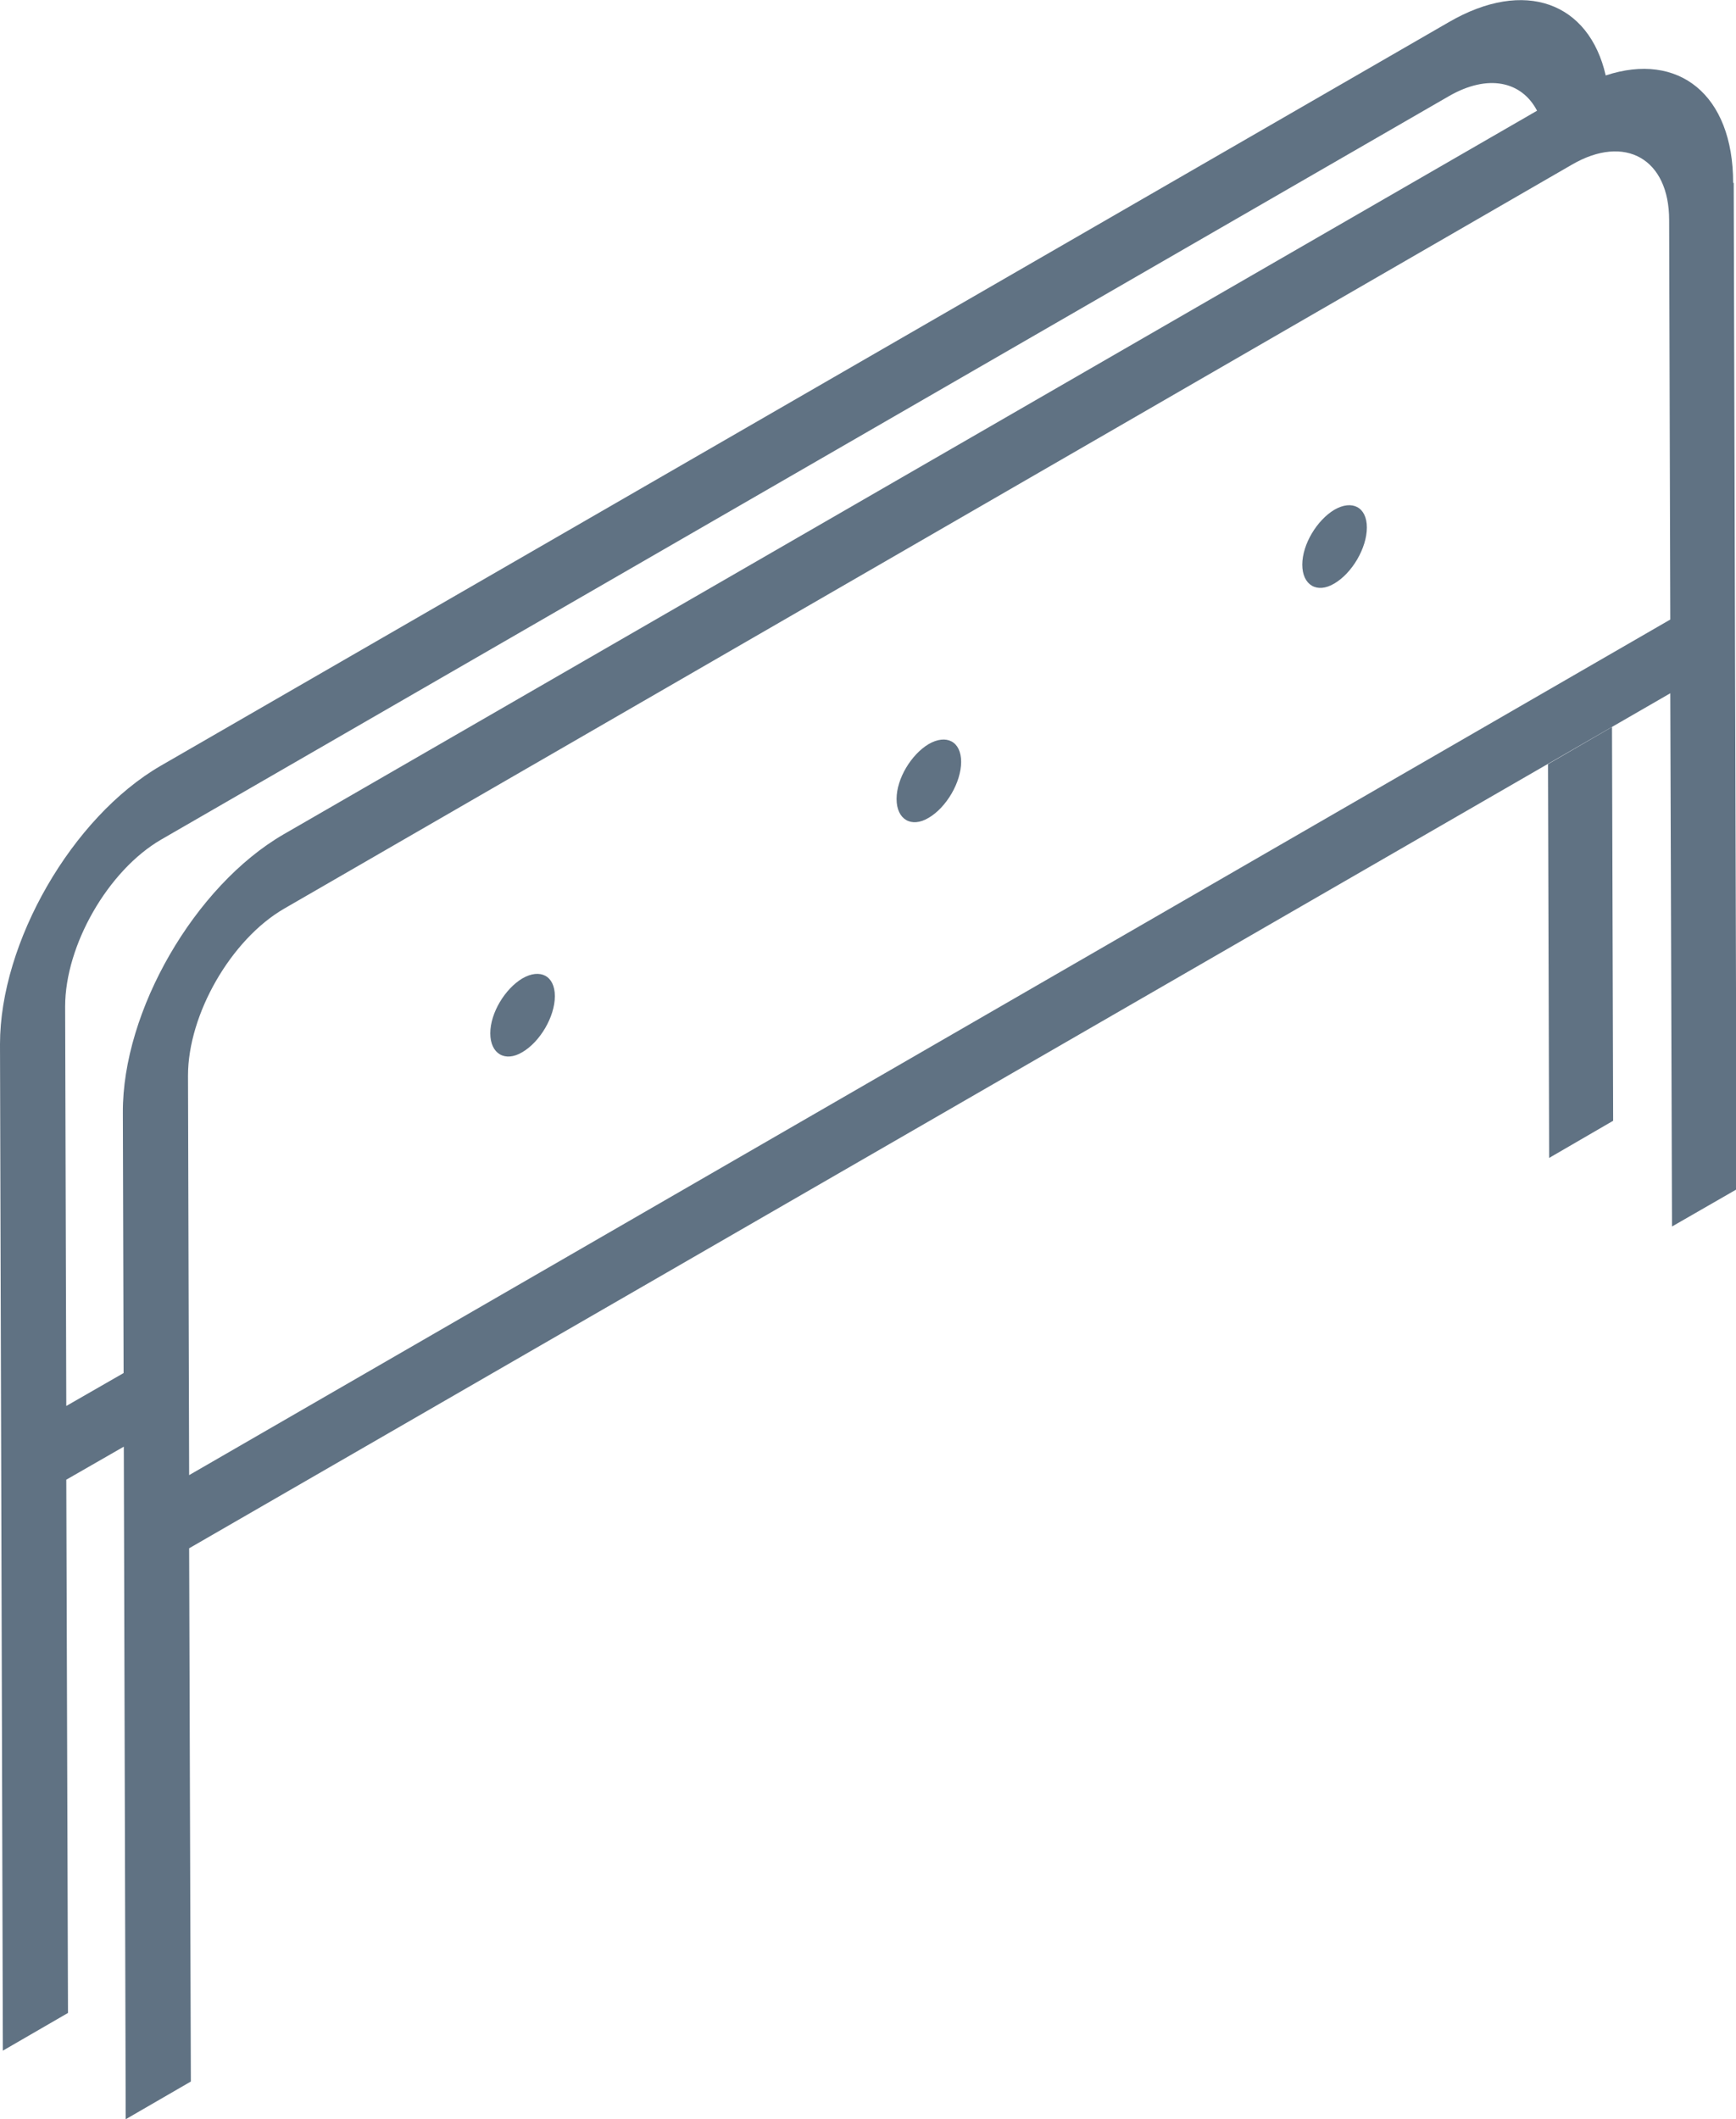 <?xml version="1.0" encoding="UTF-8"?>
<svg id="Layer_2" data-name="Layer 2" xmlns="http://www.w3.org/2000/svg" viewBox="0 0 30.38 37.08">
  <defs>
    <style>
      .cls-1 {
        fill: #607283;
      }
    </style>
  </defs>
  <g id="Layer_1-2" data-name="Layer 1">
    <g>
      <path class="cls-1" d="M16.25,13.02c-.3.18-.56.6-.56.96,0,.36.26.51.56.33.31-.18.57-.62.57-.98,0-.36-.26-.49-.57-.31Z"/>
      <path class="cls-1" d="M9.14,17.12c-.3.18-.56.6-.56.96s.26.51.56.33c.31-.18.57-.62.57-.98,0-.36-.26-.49-.57-.31Z"/>
      <path class="cls-1" d="M23.35,8.92c-.3.18-.56.6-.56.96,0,.36.26.51.56.33.31-.18.57-.62.57-.98s-.26-.49-.57-.31Z"/>
      <polygon class="cls-1" points="27.09 13.37 27.11 20.26 28.23 19.61 28.21 12.72 27.09 13.37"/>
      <path class="cls-1" d="M30.33,3.2c0-1.55-.96-2.3-2.23-1.88h0c-.29-1.27-1.41-1.71-2.75-.93L2.81,13.4C1.26,14.3,0,16.49,0,18.27l.05,17.61,1.14-.66-.03-9.33,1.01-.58v-1.29s-1.01.58-1.01.58l-.02-6.99c0-1.07.75-2.38,1.68-2.92L25.36,1.68c.68-.39,1.27-.26,1.54.26l.6-.35L4.96,14.6c-1.55.9-2.82,3.09-2.81,4.87l.05,17.61,1.14-.66-.03-9.33,25.92-14.96.03,9.33,1.13-.65-.05-17.61ZM3.31,25.81l-.02-6.99c0-1.07.75-2.38,1.68-2.92L27.51,2.88c.93-.54,1.7-.1,1.7.97l.02,6.99L3.31,25.81Z"/>
    </g>
  </g>
</svg>